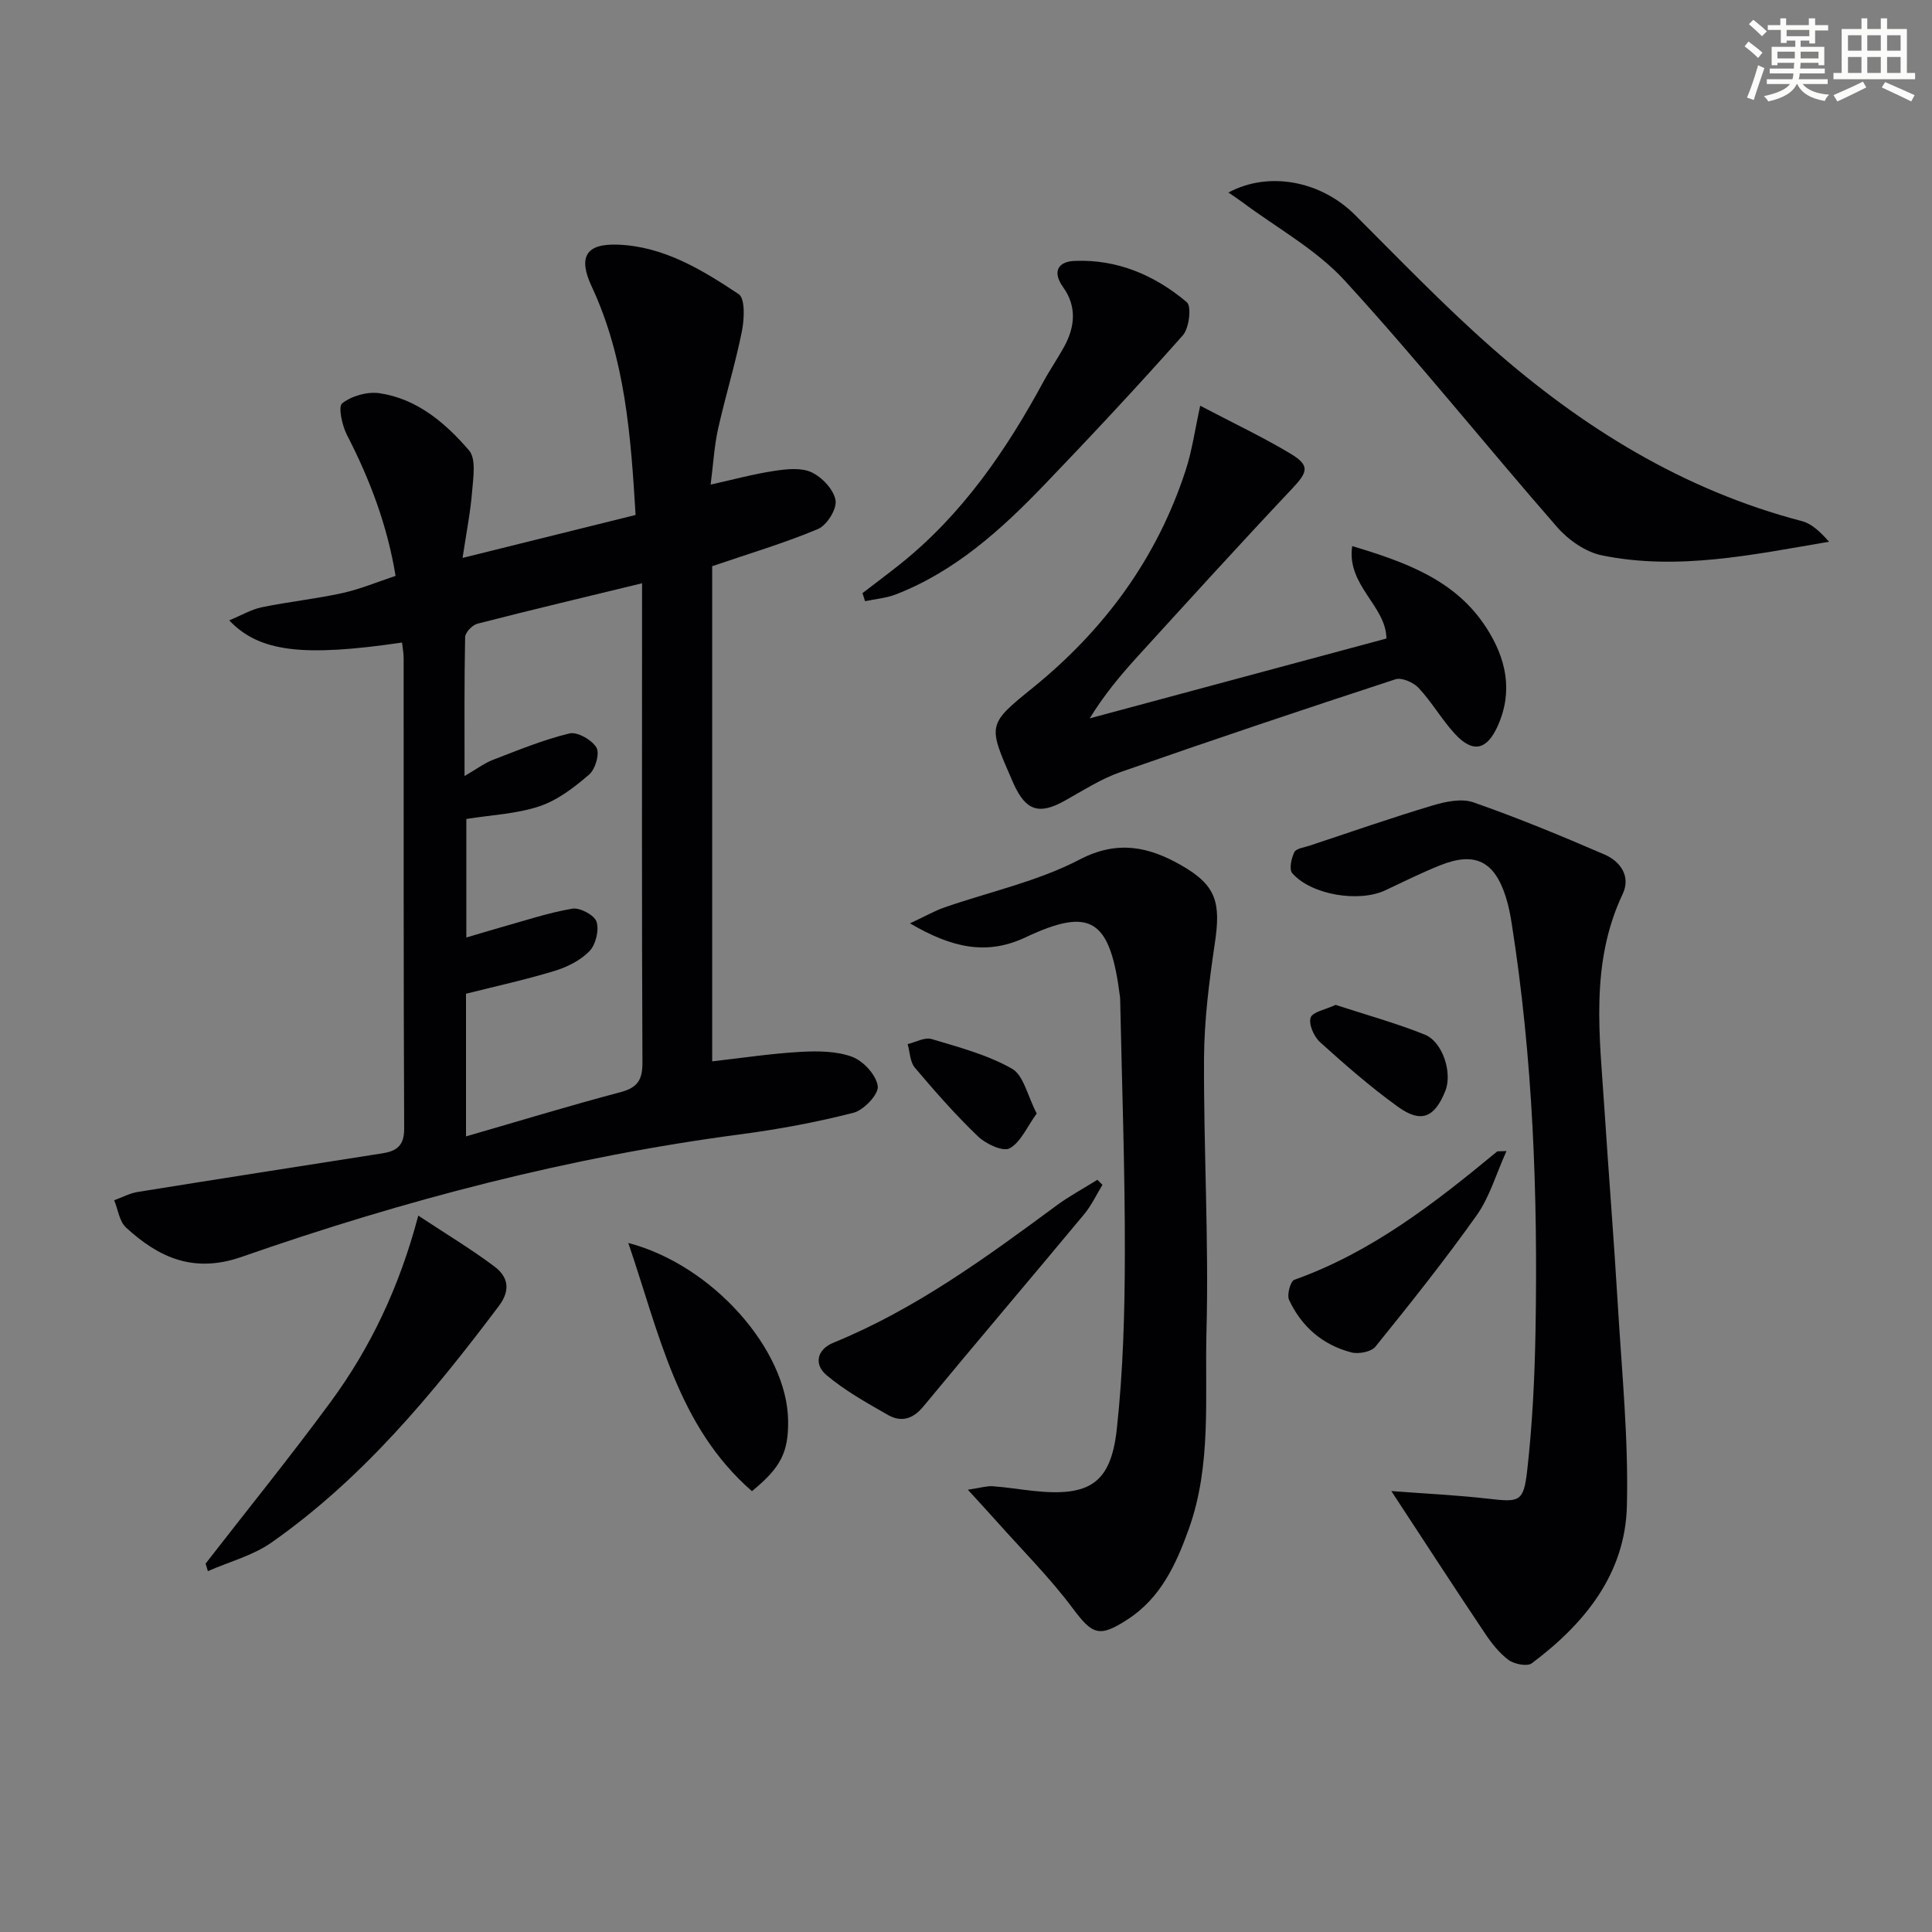 <svg enable-background="new 0 0 400 400" viewBox="0 0 400 400" xmlns="http://www.w3.org/2000/svg"><rect x="0" y="0" width="400" height="400" fill="#808080" stroke="none"/><g fill="#010103"><path d="m83.24 133.03c-20.46 3.01-29.56 1.98-35.78-4.59 2.47-1.02 4.54-2.26 6.77-2.72 5.52-1.14 11.15-1.72 16.65-2.93 3.68-.81 7.22-2.3 11.02-3.56-1.7-10.38-5.29-19.92-10.04-29.12-1.02-1.98-1.9-5.91-1.01-6.61 1.96-1.54 5.22-2.46 7.72-2.09 7.79 1.15 13.65 6.16 18.54 11.84 1.51 1.76.86 5.68.63 8.57-.34 4.23-1.18 8.42-1.97 13.69 12.52-3.11 24-5.96 35.82-8.89-.98-16.38-2.14-32.41-9.09-47.31-2.8-6.02-1.3-8.9 5.37-8.66 9.54.34 17.46 5.2 25.06 10.24 1.37.91 1.18 5.19.67 7.71-1.37 6.82-3.44 13.5-4.95 20.29-.78 3.53-.97 7.19-1.52 11.44 4.64-1.03 8.85-2.18 13.14-2.83 2.55-.39 5.58-.73 7.75.28 2.18 1.02 4.59 3.58 4.97 5.79.31 1.8-1.79 5.18-3.62 5.95-6.99 2.94-14.3 5.1-21.92 7.7v102.52c6.21-.7 12.22-1.62 18.27-1.96 3.59-.2 7.49-.18 10.75 1.04 2.31.87 4.96 3.78 5.26 6.06.22 1.66-2.87 4.95-5.01 5.5-7.68 1.97-15.54 3.43-23.41 4.47-35.37 4.65-69.69 13.64-103.27 25.37-9.91 3.46-17.14.18-23.95-6.07-1.38-1.27-1.66-3.74-2.45-5.65 1.63-.59 3.21-1.45 4.89-1.72 16.86-2.72 33.75-5.34 50.62-7.99 2.9-.46 4.54-1.52 4.53-5.1-.15-32.49-.09-64.98-.11-97.47 0-.95-.19-1.92-.33-3.19zm49.69-12.27c-11.91 2.89-23.02 5.53-34.08 8.37-1.06.27-2.53 1.81-2.55 2.78-.19 9.25-.12 18.5-.12 28.76 2.52-1.46 4.09-2.66 5.85-3.34 5.23-2.01 10.45-4.17 15.87-5.48 1.63-.39 4.64 1.33 5.59 2.93.72 1.21-.23 4.48-1.51 5.58-3.06 2.64-6.51 5.3-10.26 6.56-4.78 1.6-10.03 1.81-15.17 2.64v24.54c2.7-.79 4.89-1.47 7.1-2.09 4.93-1.37 9.81-3.03 14.84-3.88 1.57-.27 4.58 1.34 5.02 2.71.56 1.76-.17 4.75-1.48 6.1-1.87 1.92-4.63 3.29-7.26 4.09-5.99 1.82-12.12 3.16-18.29 4.71v29.54c10.97-3.17 21.41-6.36 31.96-9.15 3.57-.94 4.59-2.55 4.57-6.17-.15-31.32-.08-62.65-.08-93.97 0-1.48 0-2.96 0-5.23z"/><path d="m288.06 308.71c6.96.53 13.48.83 19.96 1.57 6.55.75 7.42.78 8.17-5.84 1.08-9.56 1.55-19.22 1.72-28.84.5-28.29-.52-56.52-4.95-84.53-.28-1.8-.64-3.61-1.19-5.34-2.36-7.46-6.41-9.46-13.6-6.58-3.85 1.54-7.58 3.4-11.34 5.17-5.46 2.58-15.37.98-19.29-3.55-.68-.79-.18-3.07.44-4.34.38-.77 2.01-.97 3.11-1.33 8.5-2.82 16.95-5.77 25.52-8.34 2.67-.8 5.99-1.5 8.45-.64 9.19 3.21 18.22 6.94 27.16 10.81 3.28 1.42 5.46 4.53 3.74 8.16-6.85 14.46-4.74 29.58-3.77 44.64.87 13.42 1.95 26.83 2.75 40.25.83 13.94 2.24 27.91 1.89 41.83-.35 14.08-8.77 24.38-19.68 32.55-.96.72-3.64.19-4.83-.69-1.95-1.45-3.55-3.51-4.92-5.57-6.25-9.33-12.37-18.75-19.34-29.39z"/><path d="m188.41 191.17c3.23-1.51 5.09-2.59 7.08-3.28 9.37-3.26 19.32-5.39 28.01-9.92 7.93-4.14 14.41-2.61 21.02 1.15 7.36 4.19 8.26 7.75 6.99 16.24-1.17 7.87-2.19 15.85-2.23 23.79-.09 18.81 1.01 37.64.51 56.42-.37 13.69 1.11 27.7-3.67 41.02-2.61 7.26-5.79 14.22-12.61 18.66-6 3.91-7.35 3.17-11.49-2.37-4.76-6.35-10.44-12.01-15.73-17.96-1.67-1.87-3.37-3.71-5.91-6.49 2.74-.41 3.97-.81 5.17-.72 2.82.2 5.61.67 8.42.97 11.58 1.23 16.03-1.52 17.26-12.87 1.31-12.04 1.64-24.24 1.66-36.36.03-17.48-.61-34.95-.97-52.43 0-.17 0-.33-.02-.5-2.03-16.18-5.94-18.87-19.56-12.46-8.03 3.79-15.25 2.21-23.93-2.89z"/><path d="m248.49 84c7.06 3.71 13.07 6.54 18.73 9.95 4.04 2.43 3.54 3.78.33 7.19-10.84 11.49-21.46 23.19-32.1 34.86-3.54 3.89-6.9 7.94-9.84 12.73 20.4-5.49 40.8-10.98 61.43-16.53-.05-6.79-8.3-10.99-7.08-19.14 11.12 3.35 21.4 7.01 27.78 16.92 4.04 6.27 5.61 13.03 2.36 20.3-2.26 5.05-5.19 5.73-8.97 1.56-2.67-2.94-4.69-6.48-7.4-9.39-1.08-1.16-3.51-2.24-4.82-1.81-19.05 6.23-38.06 12.61-56.98 19.23-4.03 1.41-7.73 3.82-11.5 5.92-5.28 2.95-8.03 2.09-10.57-3.51-.14-.3-.27-.6-.4-.91-4.94-11.32-5-11.39 4.34-18.95 14.84-12.02 25.73-26.8 31.67-45.03 1.31-3.97 1.88-8.18 3.02-13.39z"/><path d="m254.33 39.86c8.41-4.52 19.2-2.36 26.19 4.62 9.3 9.29 18.43 18.79 28.28 27.47 18.79 16.56 39.73 29.53 64.29 35.95 2.12.56 3.91 2.38 5.6 4.26-15.81 2.68-31.32 6.03-47.05 2.82-3.36-.69-6.91-3.17-9.23-5.82-14.78-16.93-28.83-34.5-43.99-51.06-5.93-6.48-14.1-10.92-21.26-16.28-.87-.65-1.78-1.24-2.83-1.96z"/><path d="m42.57 323.72c8.63-11.12 17.49-22.06 25.83-33.39 8.3-11.28 14.28-23.82 18.2-38.65 5.7 3.77 10.92 6.9 15.76 10.53 2.76 2.07 3.46 4.8.94 8.16-13.73 18.25-28.23 35.77-47.1 49-3.87 2.71-8.75 3.98-13.16 5.92-.16-.52-.32-1.05-.47-1.57z"/><path d="m178.57 122.8c2.6-2 5.22-3.95 7.78-5.99 12.86-10.27 21.94-23.51 29.69-37.8 1.34-2.48 2.96-4.81 4.31-7.28 2.23-4.09 2.6-8.3-.22-12.24-2.38-3.32-.99-5.33 2.31-5.47 8.84-.39 16.66 2.96 23.28 8.55 1.01.85.49 5.37-.83 6.86-9.35 10.54-18.97 20.84-28.73 31-8.9 9.26-18.4 17.85-30.64 22.62-2.02.79-4.27.96-6.42 1.42-.18-.56-.36-1.12-.53-1.67z"/><path d="m228.25 245.31c-1.25 2.04-2.28 4.28-3.8 6.1-11.06 13.3-22.27 26.47-33.29 39.8-2.2 2.66-4.61 3.28-7.34 1.73-4.39-2.51-8.88-5.01-12.71-8.24-2.57-2.16-2.07-5.27 1.45-6.71 16.96-6.93 31.58-17.63 46.18-28.4 2.68-1.98 5.64-3.56 8.47-5.33.35.35.7.7 1.04 1.05z"/><path d="m130.08 257.34c17.53 4.6 32.88 22.15 33.09 36.74.09 6.52-1.45 9.73-7.49 14.65-15.41-13.42-19.14-32.52-25.6-51.39z"/><path d="m311.9 238.31c-2.15 4.77-3.48 9.5-6.15 13.28-6.63 9.34-13.78 18.31-20.98 27.22-.87 1.08-3.49 1.58-4.99 1.19-5.93-1.54-10.32-5.33-12.89-10.87-.49-1.05.28-3.87 1.08-4.16 16-5.7 29.1-15.9 41.95-26.53.17-.14.57-.04 1.98-.13z"/><path d="m276.52 208.05c6.22 2.03 12.46 3.75 18.43 6.14 3.78 1.51 5.77 7.95 4.3 11.64-2.22 5.58-5.03 6.79-9.86 3.29-5.64-4.07-10.92-8.68-16.09-13.35-1.26-1.14-2.39-3.7-1.95-5.07.39-1.21 3.08-1.66 5.17-2.65z"/><path d="m214.64 230.54c-2.02 2.78-3.3 5.93-5.61 7.21-1.36.75-4.91-.9-6.53-2.45-4.65-4.46-8.92-9.32-13.09-14.25-1.01-1.19-1.02-3.23-1.49-4.88 1.66-.39 3.53-1.47 4.95-1.05 5.67 1.7 11.55 3.25 16.63 6.13 2.42 1.35 3.2 5.56 5.14 9.29z"/></g><path d="m361.2 9.6.8-1c.9.7 1.9 1.4 2.9 2.3l-.9 1.1c-1-1-2-1.8-2.8-2.4zm.5 10.6c.9-2.1 1.6-4.3 2.3-6.7.4.2.8.4 1.3.6-.7 2.1-1.5 4.3-2.2 6.6zm.4-15.2.9-.9c1 .8 2 1.6 2.8 2.4l-1 1c-.9-.9-1.8-1.7-2.7-2.5zm12.5-1.2h1.2v1.4h2.7v1.1h-2.7v2.7h-1.2v-.6h-1.8v1.3h4.9v3.8h-1.2v-.5h-3.7c0 .4-.1.9-.1 1.2h5.1v1h-5.2c0 .5-.1.9-.2 1.2h6v1h-5.2c1.1 1.3 2.9 2 5.5 2.2-.4.4-.7.8-.9 1.3-2.9-.5-4.8-1.6-5.7-3.5h-.1c-.8 1.7-2.7 2.9-5.9 3.6-.2-.4-.6-.8-.9-1.1 2.8-.6 4.6-1.4 5.4-2.5h-4.8v-1h5.3c.1-.3.2-.7.2-1.2h-4.9v-1h5c0-.4 0-.8.1-1.2h-3.5v.5h-1.2v-3.8h4.9v-1.3h-1.8v.5h-1.2v-2.7h-2.7v-1h2.6v-1.4h1.2v1.4h4.7v-1.4zm-6.6 8.3h3.6c0-.4 0-.9 0-1.4h-3.6zm1.9-4.6h4.7v-1.3h-4.7zm6.6 3.2h-3.7v1.4h3.7z" fill="#fbfcfa"/><path d="m385.3 3.8h1.3v2.2h2.8v-2.2h1.3v2.2h4.1v9.1h1.7v1.3h-16.9v-1.3h1.7v-9.1h4.1v-2.2zm.4 13.1.7 1.2c-1.8.9-3.8 1.9-6 2.9-.2-.4-.5-.8-.8-1.3 2.3-1 4.3-1.9 6.1-2.8zm-3.1-6.4h2.8v-3.2h-2.8zm0 4.6h2.8v-3.3h-2.8zm4-4.6h2.8v-3.2h-2.8zm0 4.6h2.8v-3.3h-2.8zm3.7 1.9c2.1.9 4.1 1.8 6.1 2.7l-.7 1.3c-2.2-1.1-4.2-2-6.1-2.9zm3.2-9.7h-2.8v3.2h2.8zm-2.8 7.8h2.8v-3.3h-2.8z" fill="#fbfcfa"/></svg>